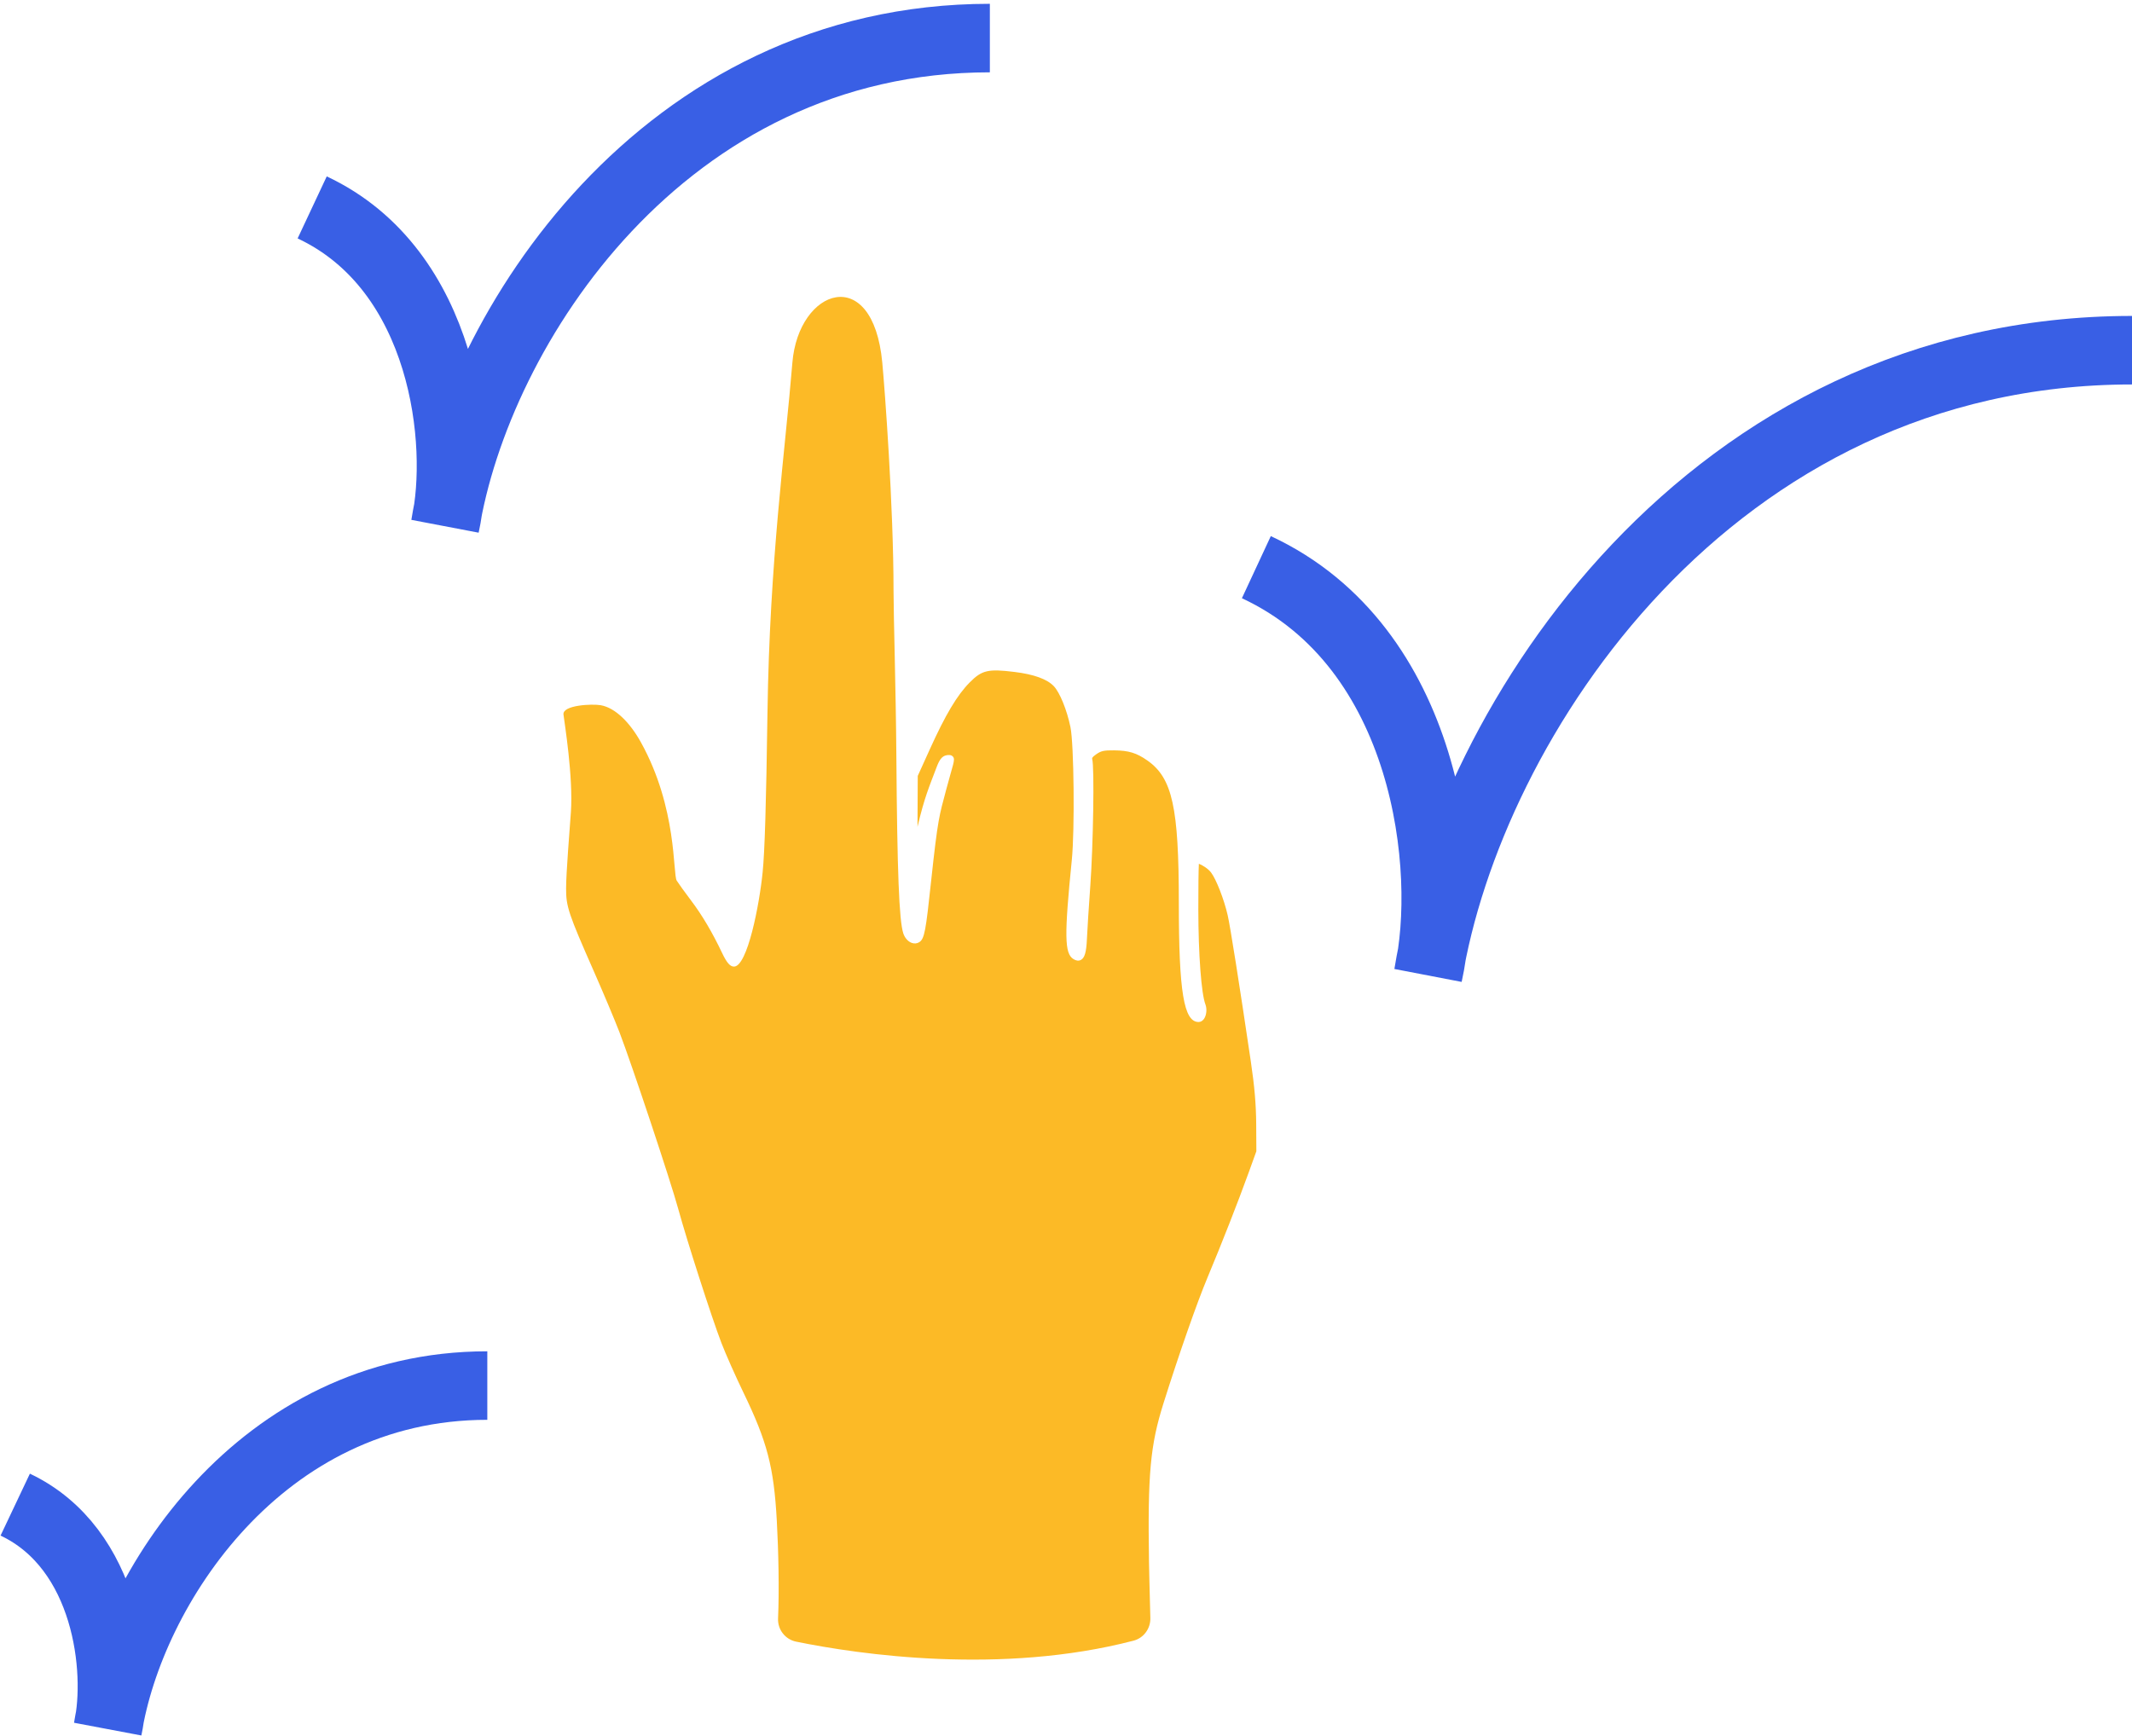 <svg viewBox="0 0 280 228" fill="none" xmlns="http://www.w3.org/2000/svg">
<path d="M41 27.244C58.467 35.439 60.824 58.333 58.467 69C62.626 43.114 87.08 5 130 5" stroke="#395FE5" stroke-width="9"/>
<path d="M165 74.5C187.57 85 190.615 114.333 187.57 128C192.944 94.833 224.542 46 280 46" stroke="#395FE5" stroke-width="9"/>
<path d="M2 197.64C14.168 203.402 15.81 219.5 14.168 227C17.065 208.799 34.101 182 64 182" stroke="#395FE5" stroke-width="9"/>
<path d="M164.98 147.652C164.961 145.079 164.759 142.695 164.272 139.421C162.785 129.357 161.563 121.641 161.234 120.22C160.755 118.128 159.73 115.501 159.044 114.599C158.654 114.089 157.857 113.599 157.449 113.462C157.407 114.263 157.373 116.562 157.378 119.451C157.387 125.375 157.768 130.51 158.311 131.936C158.536 132.534 158.457 133.349 158.127 133.829C157.942 134.096 157.687 134.245 157.414 134.245C155.473 134.245 154.818 130.296 154.818 118.599C154.818 106.04 153.969 102.195 150.688 99.895C149.263 98.894 148.241 98.585 146.316 98.562C144.928 98.542 144.582 98.661 143.992 99.061C143.374 99.483 143.42 99.619 143.435 99.672C143.757 100.684 143.561 111.208 143.204 116.167C142.997 119.045 142.792 122.271 142.746 123.361C142.675 125.064 142.451 125.831 141.951 126.093C141.662 126.245 141.331 126.204 140.97 125.977C139.802 125.242 139.762 122.932 140.763 112.96C141.161 109.009 141.048 97.753 140.584 95.507C140.124 93.268 139.186 90.956 138.4 90.133C137.515 89.203 135.778 88.574 133.235 88.263C129.766 87.835 128.949 88.029 127.358 89.636C125.698 91.311 124.171 93.875 122.088 98.481L120.531 101.918L120.497 108.615C121.43 104.659 122.011 103.418 122.997 100.799C123.35 99.863 123.681 99.302 124.342 99.2C124.552 99.167 124.91 99.115 125.149 99.382C125.509 99.781 125.136 100.417 124.264 103.731C123.361 107.151 123.185 107.36 122.286 115.733C121.585 122.273 121.427 123.33 120.711 123.77C120.421 123.946 120.075 123.975 119.73 123.85C119.244 123.669 118.822 123.19 118.629 122.595C118.082 120.906 117.833 114.564 117.72 99.198C117.655 90.513 117.35 80.838 117.35 77.621C117.35 66.47 116.196 51.063 115.87 47.61C114.637 34.507 104.86 37.865 104.064 47.648C103.125 59.16 101.078 73.515 100.793 93.677C100.62 105.744 100.437 111.798 100.159 114.575C99.745 118.76 98.166 126.967 96.395 126.967C95.885 126.967 95.448 126.463 94.836 125.179C93.55 122.47 92.215 120.207 90.747 118.269C89.977 117.251 89.121 116.065 88.88 115.682C88.344 114.83 88.982 106.186 84.173 97.505C82.729 94.896 80.802 92.968 78.897 92.633C77.763 92.432 73.85 92.613 74.004 93.859C74.126 94.888 75.299 102.067 74.978 106.665C74.814 109.036 74.352 114.577 74.346 116.697C74.338 119.078 74.647 119.999 78.021 127.656C79.278 130.509 80.772 134.064 81.354 135.584C83.027 139.963 88.072 155.132 89.067 158.77C90.211 162.957 93.444 172.998 94.738 176.383C95.295 177.837 96.588 180.75 97.617 182.879C100.763 189.373 101.627 192.682 102.019 199.729C102.243 203.738 102.347 208.937 102.184 212.586C102.119 214.054 103.121 215.346 104.564 215.64C112.879 217.342 131.529 220.031 148.874 215.51C150.215 215.16 151.122 213.901 151.078 212.518C150.989 209.654 150.9 205.179 150.9 205.179C150.723 193.56 151.063 189.855 152.808 184.314C154.832 177.882 157.204 171.104 158.574 167.835C160.435 163.391 162.608 157.848 163.982 154.044L165 151.224L164.98 147.652Z" fill="#FCBA26"/>
</svg>

